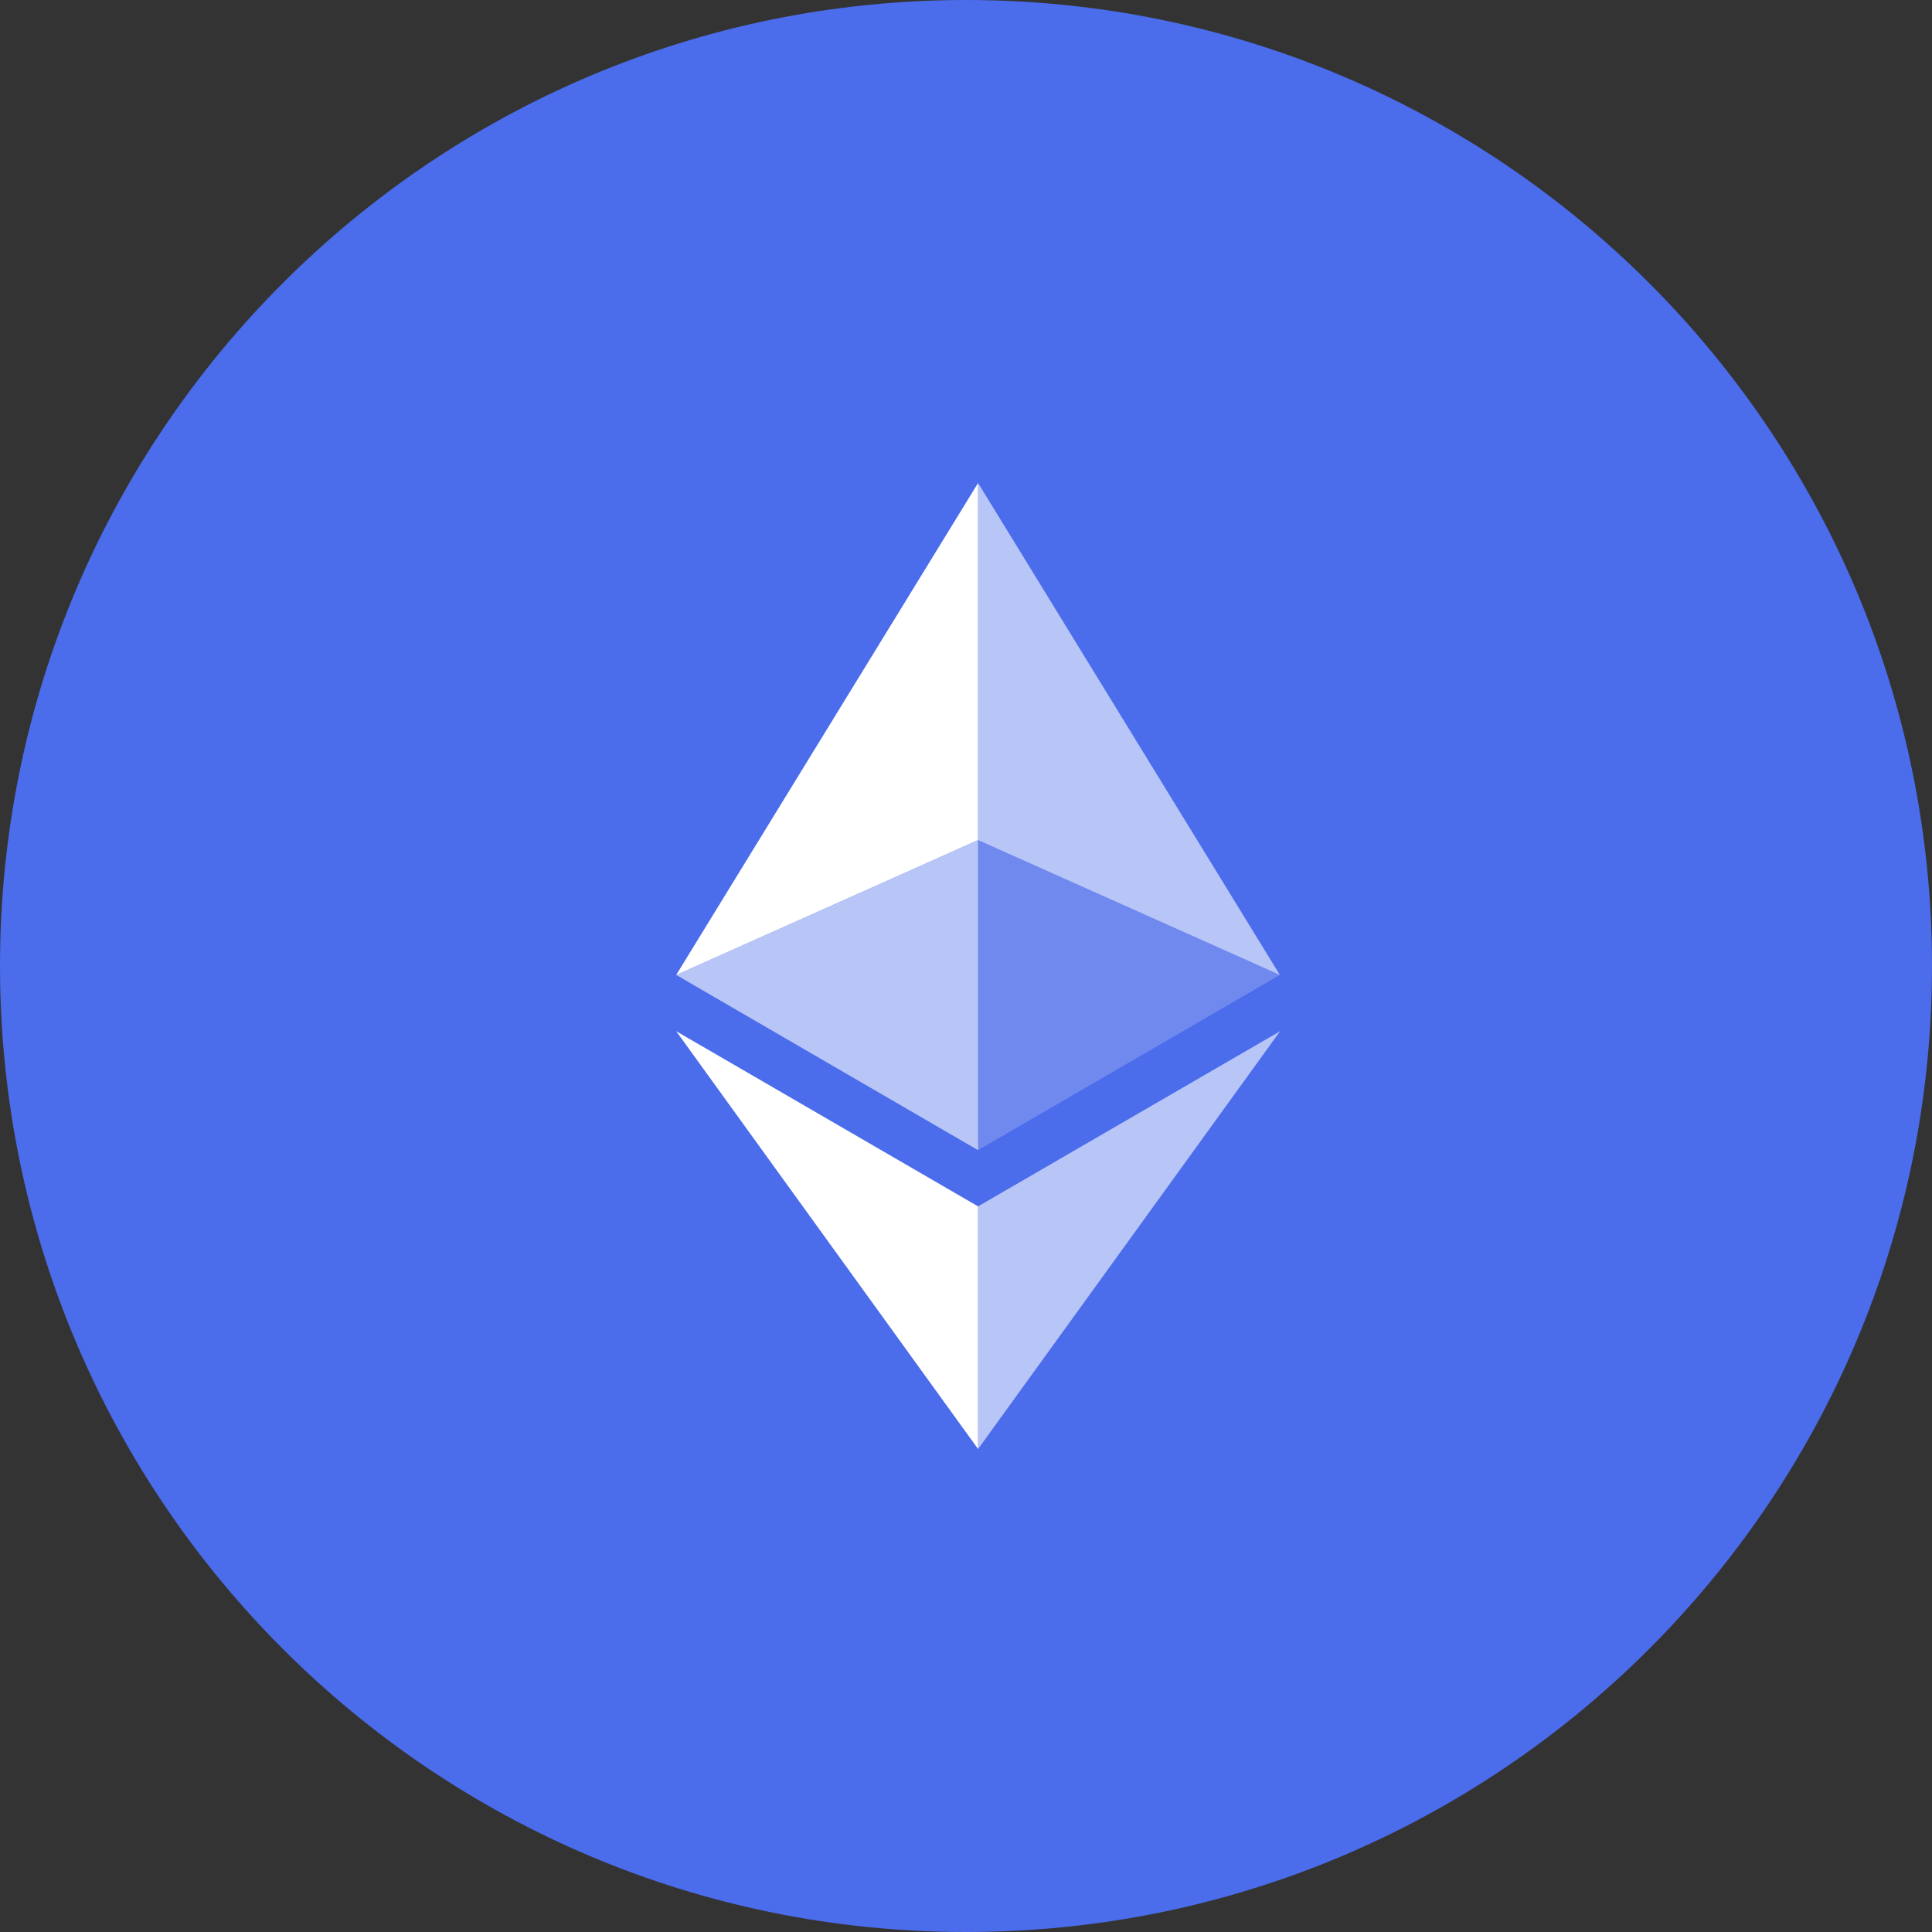 <svg width="24" height="24" viewBox="0 0 24 24" fill="none" xmlns="http://www.w3.org/2000/svg">
<rect x="0" y="0" width="24" height="24" fill="#333333" stroke="none"/>
<path d="M12 24C18.627 24 24 18.627 24 12C24 5.373 18.627 0 12 0C5.373 0 0 5.373 0 12C0 18.627 5.373 24 12 24Z" fill="#4B6CEB"/>
<path d="M12.15 6V10.436L15.899 12.111L12.15 6Z" fill="white" fill-opacity="0.602"/>
<path d="M12.15 6L8.4 12.111L12.15 10.436V6Z" fill="white"/>
<path d="M12.15 14.986V18L15.902 12.81L12.15 14.986Z" fill="white" fill-opacity="0.602"/>
<path d="M12.15 18V14.986L8.4 12.81L12.15 18Z" fill="white"/>
<path d="M12.15 14.288L15.899 12.111L12.15 10.437V14.288Z" fill="white" fill-opacity="0.2"/>
<path d="M8.4 12.111L12.15 14.288V10.437L8.4 12.111Z" fill="white" fill-opacity="0.602"/>
</svg>
